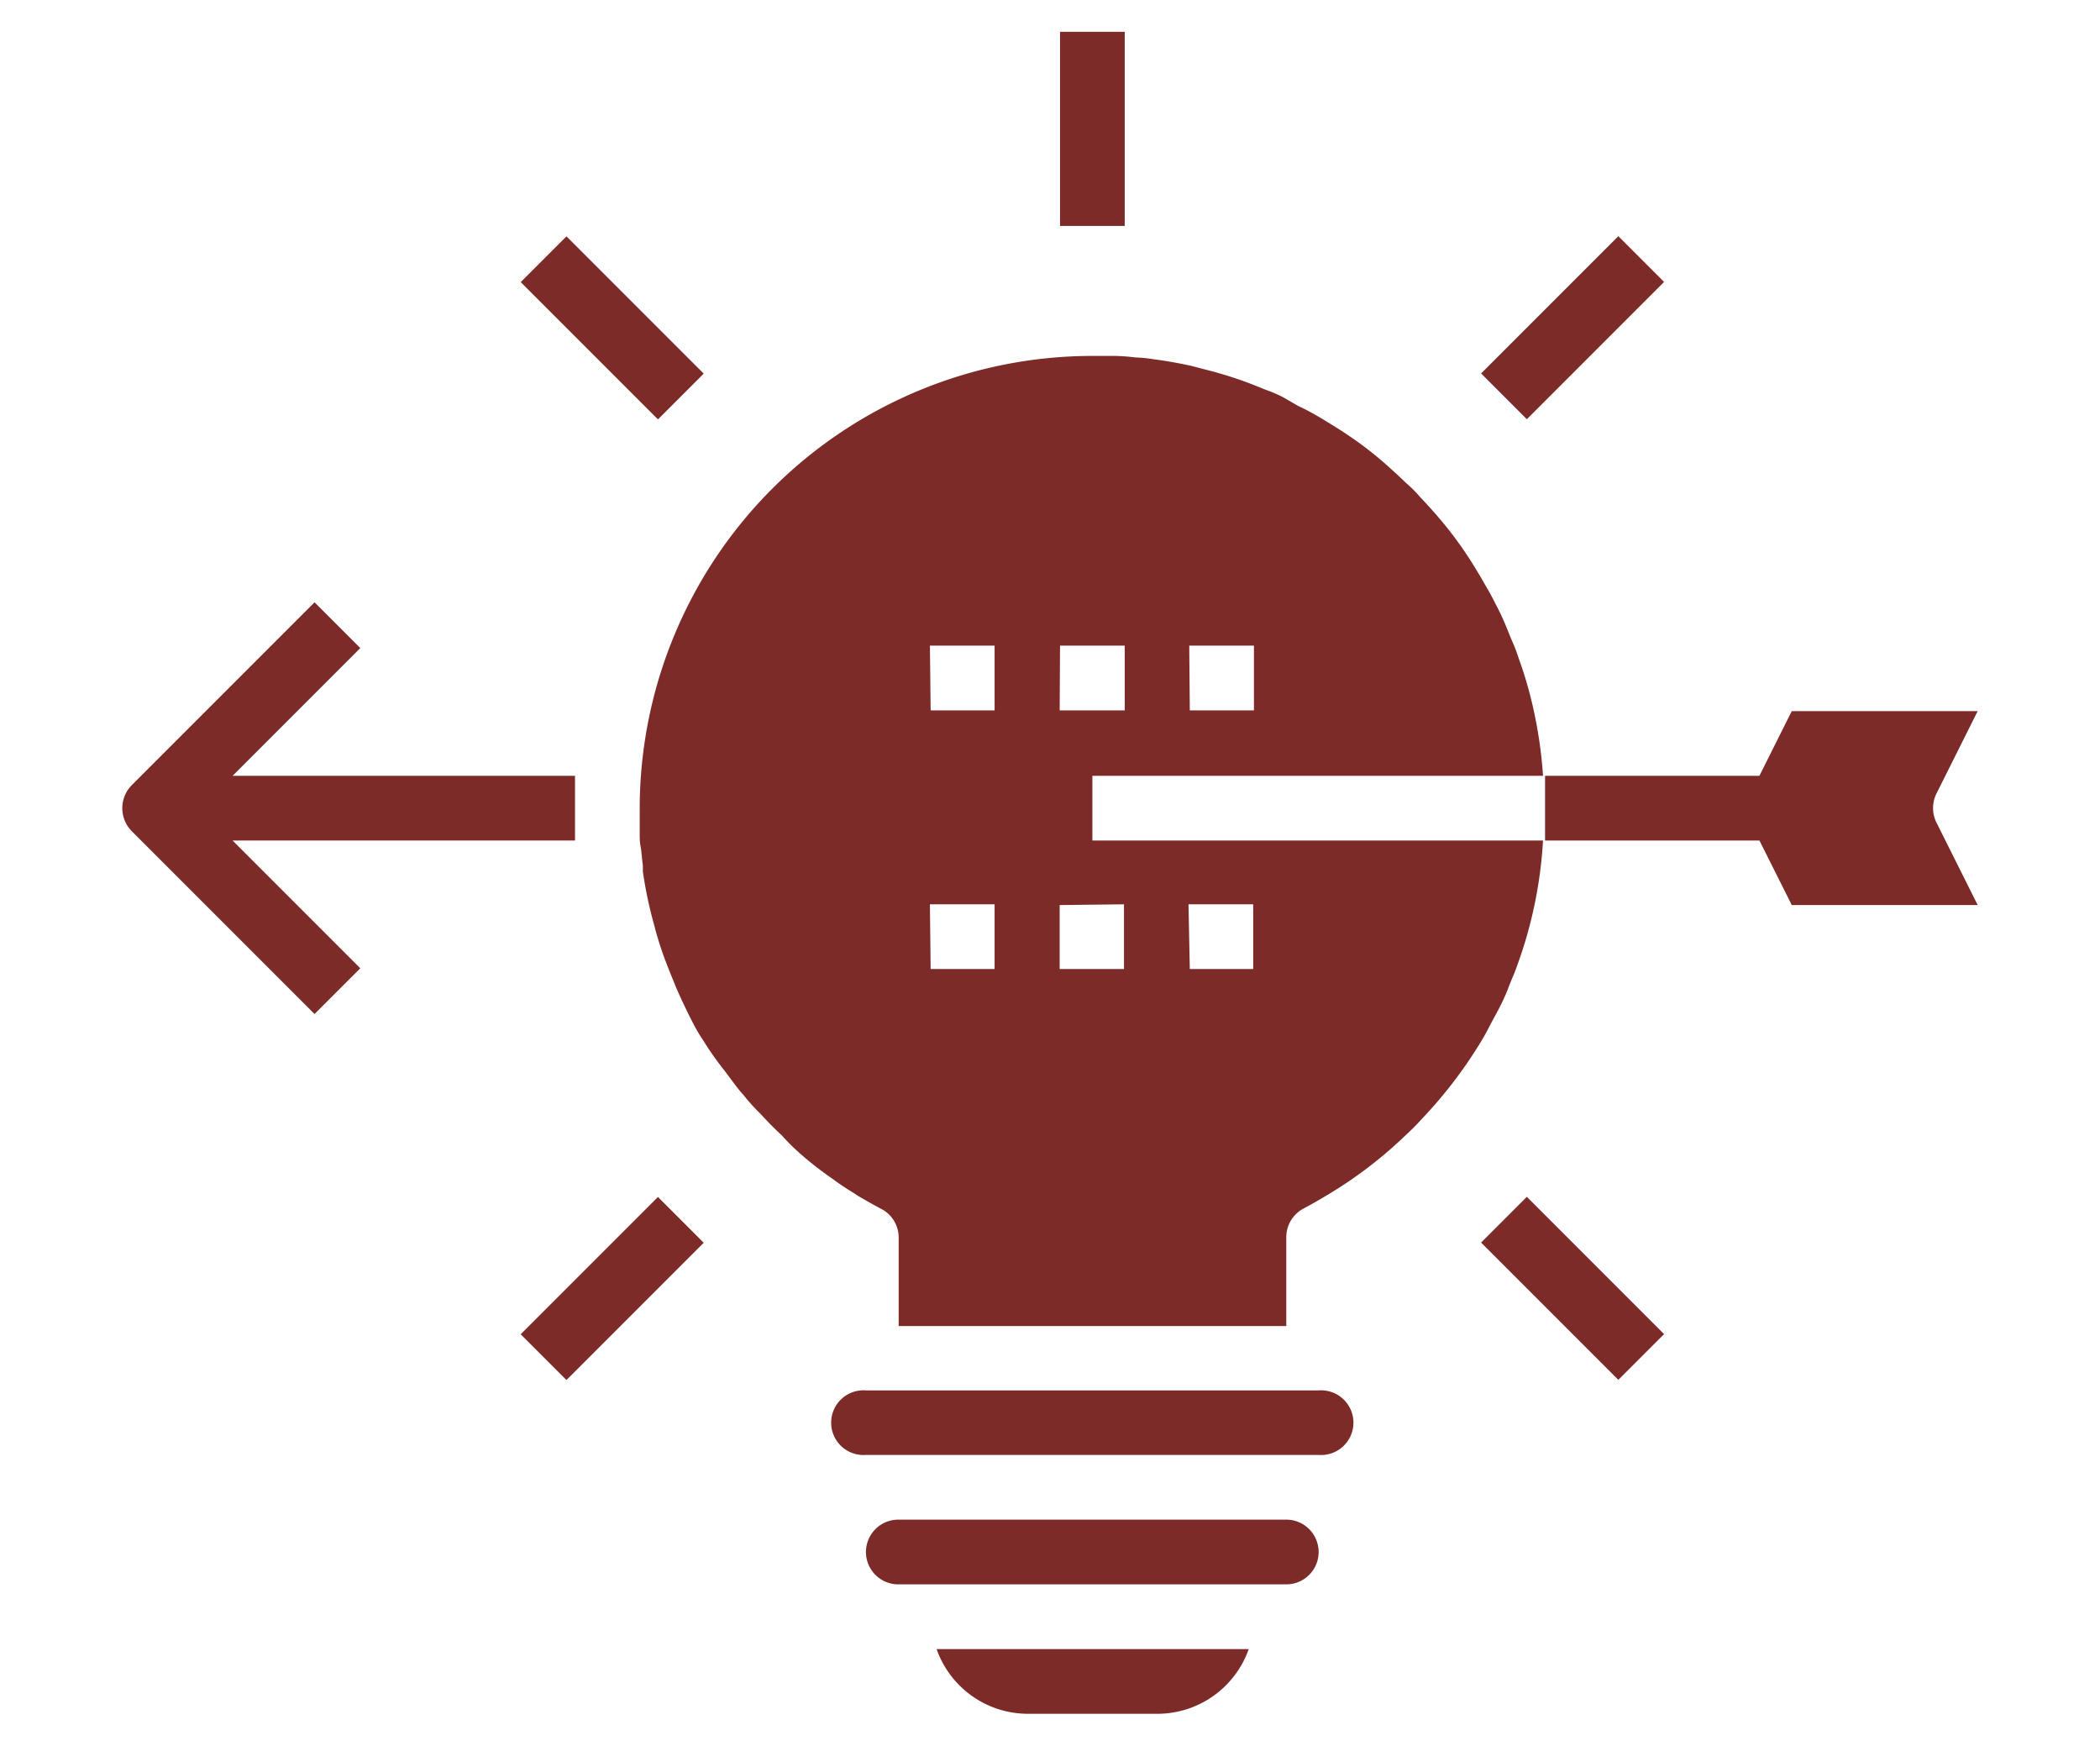 <svg id="SEGMENTOS" xmlns="http://www.w3.org/2000/svg" xmlns:xlink="http://www.w3.org/1999/xlink" viewBox="0 0 112.96 93.87"><defs><style>.cls-1{fill:none;}.cls-2{clip-path:url(#clip-path);}.cls-3{clip-path:url(#clip-path-2);}.cls-4{fill:#7d2b29;}</style><clipPath id="clip-path"><rect class="cls-1" x="-539.68" y="-816.88" width="861.59" height="736.45"/></clipPath><clipPath id="clip-path-2"><rect class="cls-1" x="-1097.59" y="-487.68" width="1419.5" height="704.13"/></clipPath></defs><g class="cls-2"><g class="cls-3"><rect class="cls-1" x="-1097.59" y="-487.68" width="1419.5" height="704.14"/></g></g><path class="cls-4" d="M106.38,38.24h-10l-2.61,5.22,2.61,5.21h10l-2.22-4.44a1.76,1.76,0,0,1,0-1.55Z"/><path class="cls-4" d="M58.76,41.72H83a23.53,23.53,0,0,0-.42-3.13,21.58,21.58,0,0,0-.85-3.08c-.11-.32-.21-.63-.35-.94s-.35-.87-.54-1.29c-.1-.23-.21-.45-.33-.68s-.31-.62-.49-.92-.33-.59-.52-.89a20.79,20.79,0,0,0-2.43-3.32c-.23-.26-.47-.52-.7-.76a6.29,6.29,0,0,0-.73-.73c-.24-.23-.49-.47-.75-.7a19.17,19.17,0,0,0-2.41-1.9c-.28-.19-.58-.38-.86-.55-.59-.37-1.18-.72-1.79-1L69,21.35a8.2,8.2,0,0,0-1-.42,21.16,21.16,0,0,0-2.94-1l-1-.26h0c-.65-.14-1.29-.26-2-.35a7.81,7.81,0,0,0-1-.1A10.38,10.38,0,0,0,60,19.14c-.42,0-.84,0-1.25,0A24.36,24.36,0,0,0,34.41,43.46h0q0,.67,0,1.35c0,.25,0,.47.05.72s.07.69.12,1c0,.11,0,.22,0,.33a22.18,22.18,0,0,0,.64,3,1.46,1.46,0,0,0,.05.2c.14.5.3,1,.47,1.46s.39,1,.6,1.51.45,1,.67,1.46l0,0c.24.48.5,1,.78,1.4A16.94,16.94,0,0,0,39,57.61l.55.74c.14.18.28.36.44.53a10,10,0,0,0,.9,1c.37.4.75.8,1.15,1.16A11.37,11.37,0,0,0,43,62a18.14,18.14,0,0,0,1.78,1.39,13.54,13.54,0,0,0,1.15.77l.24.16c.42.24.83.48,1.27.71a0,0,0,0,0,0,0,1.73,1.73,0,0,1,.9,1.51v4.77H69.19V66.52A1.74,1.74,0,0,1,70.1,65s0,0,0,0c.4-.21.8-.44,1.2-.68A23.18,23.18,0,0,0,75.66,61a11.21,11.21,0,0,0,.84-.85,24.23,24.23,0,0,0,3.08-4c.19-.31.36-.6.52-.92s.45-.82.66-1.25.3-.66.43-1,.3-.7.42-1.06A23.46,23.46,0,0,0,83,45.2H58.76Zm5.21-7h3.48v3.48H64Zm-6.95,0H60.5v3.48H57Zm-7,0h3.48v3.48H50.06Zm0,13.91h3.48v3.48H50.06Zm13.91,0h3.48v3.48H64Zm-3.47,0v3.48H57V48.67Z"/><path class="cls-4" d="M46.58,74.77a1.74,1.74,0,1,0,0,3.47H70.93a1.74,1.74,0,1,0,0-3.47Z"/><path class="cls-4" d="M70.93,83.46a1.74,1.74,0,0,0-1.74-1.74H48.32a1.74,1.74,0,1,0,0,3.48H69.19A1.74,1.74,0,0,0,70.93,83.46Z"/><path class="cls-4" d="M55.28,92.16h7a5.21,5.21,0,0,0,4.89-3.48H50.38A5.21,5.21,0,0,0,55.28,92.16Z"/><path class="cls-4" d="M19.38,34.85l-2.46-2.46L7.08,42.23a1.76,1.76,0,0,0,0,2.46l9.84,9.84,2.46-2.46L12.51,45.2H30.93V41.72H12.51Z"/><rect class="cls-4" x="83.11" y="41.72" width="12.18" height="3.48"/><rect class="cls-4" x="57.02" y="1.71" width="3.48" height="10.44"/><rect class="cls-4" x="79.37" y="15.89" width="10.44" height="3.48" transform="translate(12.31 64.97) rotate(-45)"/><rect class="cls-4" x="82.85" y="64.07" width="3.48" height="10.44" transform="translate(-24.22 80.1) rotate(-45)"/><rect class="cls-4" x="27.71" y="67.55" width="10.44" height="3.48" transform="translate(-39.35 43.58) rotate(-45)"/><rect class="cls-4" x="31.19" y="12.41" width="3.48" height="10.44" transform="translate(-2.82 28.45) rotate(-45)"/></svg>